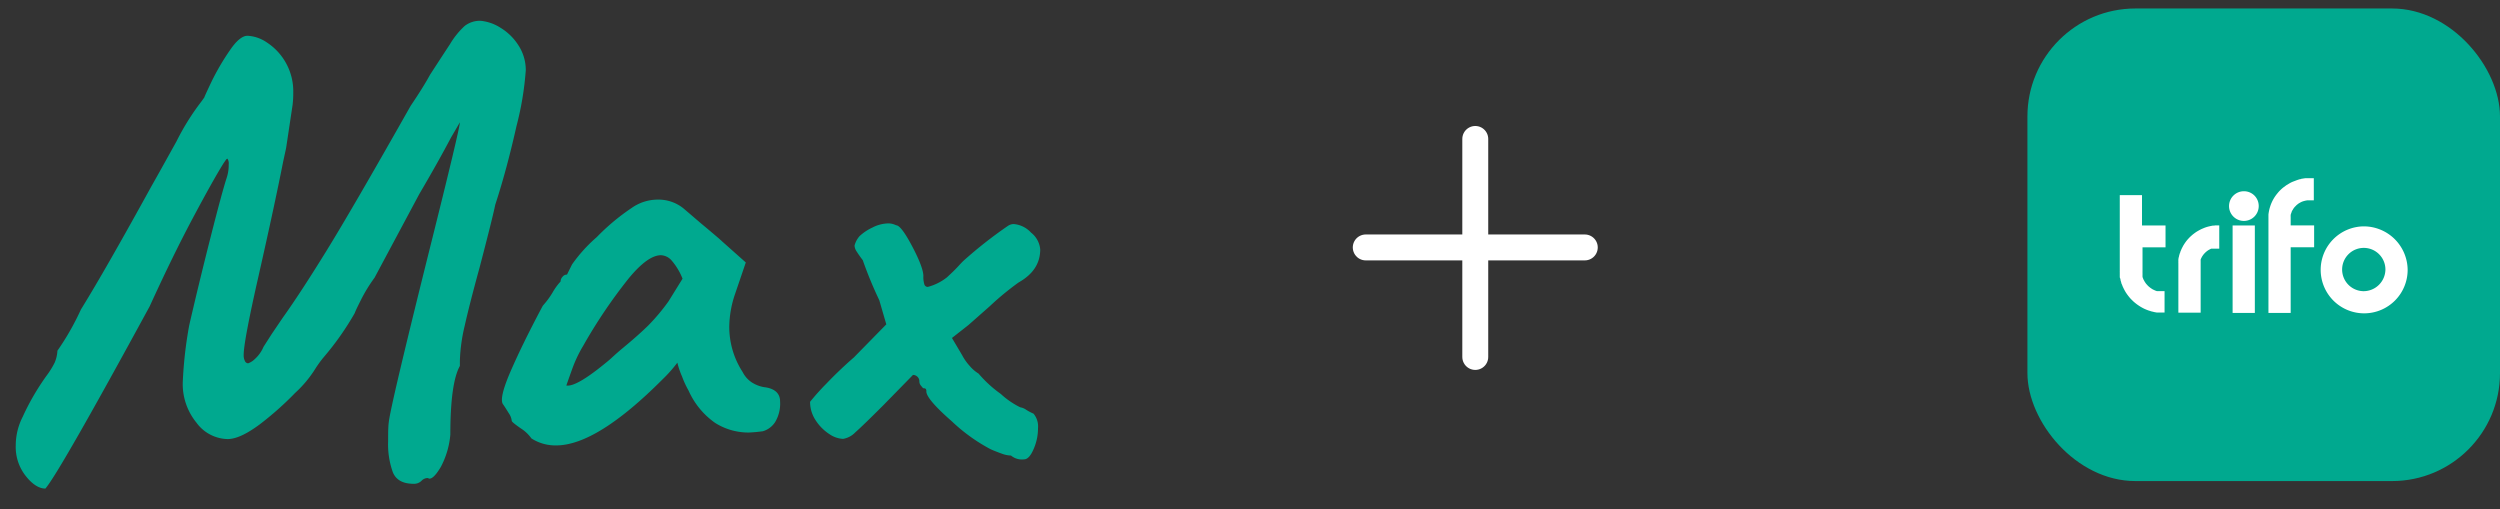 <svg xmlns="http://www.w3.org/2000/svg" viewBox="0 0 385.76 78.55"><rect x="0" y="0" width="385.76" height="78.55" fill="#333333" stroke="none"/><rect x="312.84" y="1.31" width="72.92" height="72.92" rx="16.66" fill="#00a98f"/><path fill="#fff" d="M344.5 34.79h3.43v13.5h-3.43zm10.58-7.16c-.2 0-.41.09-.61.15l-.58.22a4 4 0 00-.56.26l-.52.31-.49.36a5.82 5.82 0 00-.45.4 4.38 4.38 0 00-.41.45 6.085 6.085 0 00-.69.99 5.6 5.6 0 00-.27.55 4.79 4.79 0 00-.21.57 4.44 4.44 0 00-.16.6 6.17 6.17 0 00-.1.62v15.18h3.43V38.15h3.62v-3.37h-3.62v-1.3a2.7 2.7 0 010-.28c0-.09.05-.19.07-.27l.1-.27c0-.08.08-.17.13-.25s.09-.16.14-.24l.17-.22.2-.2a1.29 1.29 0 01.21-.19 1.84 1.84 0 01.22-.17l.24-.14.26-.13.27-.09.28-.07.28-.05h1V27.5h-1.33l-.64.1m-13.29 7.21h-.32l-.31.06-.31.07-.3.08-.3.1-.29.12-.28.12-.27.14-.27.15-.26.16-.25.18-.24.18-.23.2-.22.2-.21.22-.2.22-.19.24-.18.25-.16.25c-.05.09-.11.17-.15.26s-.1.18-.14.27a2.39 2.39 0 00-.13.28l-.12.28c0 .1-.07.19-.1.29l-.09.3c0 .1-.05.2-.07.3a2.87 2.87 0 00-.05.31 2.91 2.91 0 000 .31 3.16 3.16 0 000 .32v7.58h3.44v-7.94a.5.5 0 010-.13v-.14l.06-.13a.49.49 0 01.06-.13l.06-.12.07-.12a1 1 0 01.08-.11.83.83 0 01.08-.12l.09-.11.09-.1a497582161916.15 497582161916.15 0 00.2-.2l.11-.09.11-.09.12-.08.12-.08.12-.06.13-.07.13-.06h1.24v-3.59h-.76m-11.16.01v-4.68h-3.43v11.72a.76.76 0 000 .15v.67c0 .11 0 .22.07.33s0 .21.07.32l.09.31c0 .11.07.21.11.31l.12.31.14.29.15.29.16.28.18.27.19.26.2.25.21.24.23.23.23.22.25.21.26.2.26.18.28.18.28.16.29.15.3.13.31.12.32.1a1.92 1.92 0 00.32.09l.33.08.34.06H334v-3.3h-1.19l-.15-.05-.15-.06-.15-.07-.15-.07-.14-.08-.13-.09-.13-.09-.13-.1-.12-.1-.12-.11-.11-.12-.11-.12-.1-.12-.09-.13-.09-.14-.08-.13c0-.05-.05-.1-.08-.14l-.06-.15a.94.94 0 01-.06-.15l-.06-.15v-.15a1.24 1.24 0 010-.16v-.33a.86.86 0 010-.16 1 1 0 010-.17v-3.62h3.55v-3.37zm34.16 10.14a3.34 3.34 0 113.4-3.34 3.38 3.38 0 01-3.4 3.34m0-10a6.71 6.71 0 106.83 6.7 6.77 6.77 0 00-6.83-6.7m-16.15-3.17a2.29 2.29 0 11-2.29-2.25 2.27 2.27 0 012.29 2.25"/><path fill="none" stroke="#fff" stroke-linecap="round" stroke-miterlimit="10" stroke-width="4" d="M244.54 38.18h-33.8m16.9 16.9V21.44"/><path d="M4 73.48a7.21 7.21 0 01-1.57-4.75 9.7 9.7 0 011.07-4.41 37.31 37.31 0 013.92-6.67 13.22 13.22 0 001-1.66 5.3 5.3 0 00.44-1.87 40.62 40.62 0 003.63-6.37q3.81-6.16 10.87-19 1-1.75 3.88-6.95a37.34 37.34 0 013.87-6.18l.49-.69q-.3.49 1-2.25a37.22 37.22 0 012.9-4.96c1-1.47 1.91-2.2 2.69-2.2a5.76 5.76 0 012.94 1 9 9 0 014.12 7.79 14.77 14.77 0 01-.1 1.86l-1 6.66-.47 2.17q-1.27 6.47-3.82 17.74-2.27 10-2.26 12.05a1.89 1.89 0 00.2.93.56.56 0 00.49.34 2.81 2.81 0 001-.63 5.28 5.28 0 001.37-1.91l1.28-2 1.66-2.45q2.74-3.83 6.76-10.34t13-22.39c1.24-1.83 2.25-3.44 3-4.81Q68 9 69.45 6.79A12.29 12.29 0 0171.71 4a3.81 3.81 0 012.45-.79 6.93 6.93 0 013.08 1.08A8.5 8.5 0 0180 7a7 7 0 011.13 3.82 47.26 47.26 0 01-1.43 8.62c-.94 4.19-2 8.23-3.28 12.15Q76 33.65 74 41.29q-1.56 5.68-2.3 9a26.33 26.33 0 00-.74 5.39v.79q-1.47 2.64-1.47 10.58a13 13 0 01-1.47 5c-.72 1.21-1.3 1.81-1.76 1.81l-.29-.1a1.35 1.35 0 00-.94.44 1.62 1.62 0 01-1.22.45c-1.63 0-2.7-.59-3.19-1.77a12.81 12.81 0 01-.73-4.8c0-1.18 0-2.16.1-2.94q.28-2.55 6.27-26.56 4.71-18.81 4.7-19.7l-1.37 2.35c-1.31 2.49-2.94 5.39-4.9 8.73l-6.9 12.9a23.48 23.48 0 00-2.1 3.43c-.56 1.11-.87 1.76-.94 2a43.64 43.64 0 01-4.7 6.71 16.67 16.67 0 00-1.37 1.86 17.77 17.77 0 01-3.14 3.77A48.45 48.45 0 0140 65.54c-2 1.47-3.6 2.21-4.9 2.21a6.11 6.11 0 01-4.8-2.55 9.4 9.4 0 01-2.1-6.2 63.4 63.4 0 011-8.82q1.56-6.76 3.33-13.72T35 27.37a6.35 6.35 0 00.29-2 1.35 1.35 0 00-.19-.88c-.07 0-.15.06-.25.19l-.34.49q-1.51 2.4-4.65 8.28T23.1 47.26Q9.09 73 7 75.39c-.95 0-2-.64-3-1.91zm76.33-7.4c-.92-.65-1.37-1-1.37-1.17a2.52 2.52 0 00-.44-1.13q-.45-.73-.84-1.32-.78-.8 1.08-5.1t5-10.19a12.83 12.83 0 001.52-2.06 8.55 8.55 0 011.22-1.67 1.09 1.09 0 01.3-.73.86.86 0 01.69-.34l.78-1.57a23.35 23.35 0 013.82-4.22 33.42 33.42 0 015.39-4.5 7 7 0 014-1.28 6.16 6.16 0 014 1.37l2.64 2.26q2.94 2.45 3.33 2.84l3.63 3.23-1.67 4.9a16.08 16.08 0 00-.88 5 12.77 12.77 0 002.06 7A4.13 4.13 0 00116 59a5.05 5.05 0 002.21.78c1.44.26 2.16 1 2.16 2.15a5.52 5.52 0 01-.79 3.24 3.4 3.4 0 01-1.86 1.37 21.66 21.66 0 01-2.16.2 9.61 9.61 0 01-5.19-1.47 12.05 12.05 0 01-4.12-5 14 14 0 01-1-2.16 12.3 12.3 0 01-.73-2.15 21.49 21.49 0 01-2.26 2.55Q92.09 68.72 85.82 68.73A6.86 6.86 0 0182 67.65a5.79 5.79 0 00-1.67-1.57zM93.46 56q.5-.39 1.08-.93c.39-.36.82-.74 1.28-1.13q2.73-2.25 4.26-3.77a31.09 31.09 0 003.08-3.68l2.16-3.49a9.8 9.8 0 00-1.76-2.89 2.33 2.33 0 00-1.57-.73q-2 0-4.9 3.48A78.55 78.55 0 0090 53.34 20 20 0 0088.27 57c-.46 1.27-.75 2.1-.88 2.49 1.04.16 3.07-1.02 6.07-3.49zM156 70.29a4.21 4.21 0 01-1.42-.29c-.56-.2-1.13-.42-1.72-.68a27 27 0 01-6-4.32c-2.61-2.28-3.92-3.82-3.92-4.6a.57.57 0 00-.1-.4.58.58 0 00-.39-.09c-.06-.07-.18-.2-.34-.4a1 1 0 01-.25-.68.94.94 0 00-.29-.69 1 1 0 00-.69-.29l-4.6 4.7q-3.14 3.14-4.31 4.17a3.41 3.41 0 01-1.87 1A4.05 4.05 0 01128 67a7.15 7.15 0 01-2.11-2.1A5.12 5.12 0 01125 62a36.27 36.27 0 012.5-2.79 63.19 63.19 0 014.26-4.06l5-5.1-1.08-3.72a62 62 0 01-2.55-6.18q-.59-.78-.93-1.32a1.8 1.8 0 01-.34-.93 3.52 3.52 0 01.78-1.47 7.65 7.65 0 012-1.33 5.54 5.54 0 012.45-.63 2.7 2.7 0 011.18.29c.52 0 1.35 1.1 2.5 3.28s1.71 3.71 1.71 4.56a3.8 3.8 0 00.15 1.27.54.54 0 00.54.4 8.07 8.07 0 002.94-1.47c.72-.66 1.29-1.21 1.71-1.67s.7-.75.84-.88a67.26 67.26 0 016.86-5.39 1.69 1.69 0 01.88-.29 4.08 4.08 0 012.69 1.32 3.68 3.68 0 011.42 2.6q0 3.22-3.33 5.09a43.57 43.57 0 00-4.41 3.63l-3.33 2.94-2.55 2 1.57 2.65a7.85 7.85 0 001.13 1.62 5.83 5.83 0 001.41 1.23 18.89 18.89 0 003.43 3.14 12.63 12.63 0 003 2.06 2.21 2.21 0 01.93.39 7.76 7.76 0 001.12.59 3.09 3.09 0 01.69 2.25 8 8 0 01-.69 3.24q-.67 1.56-1.47 1.56a2.61 2.61 0 01-2.01-.59z" fill="#00a98f"/></svg>